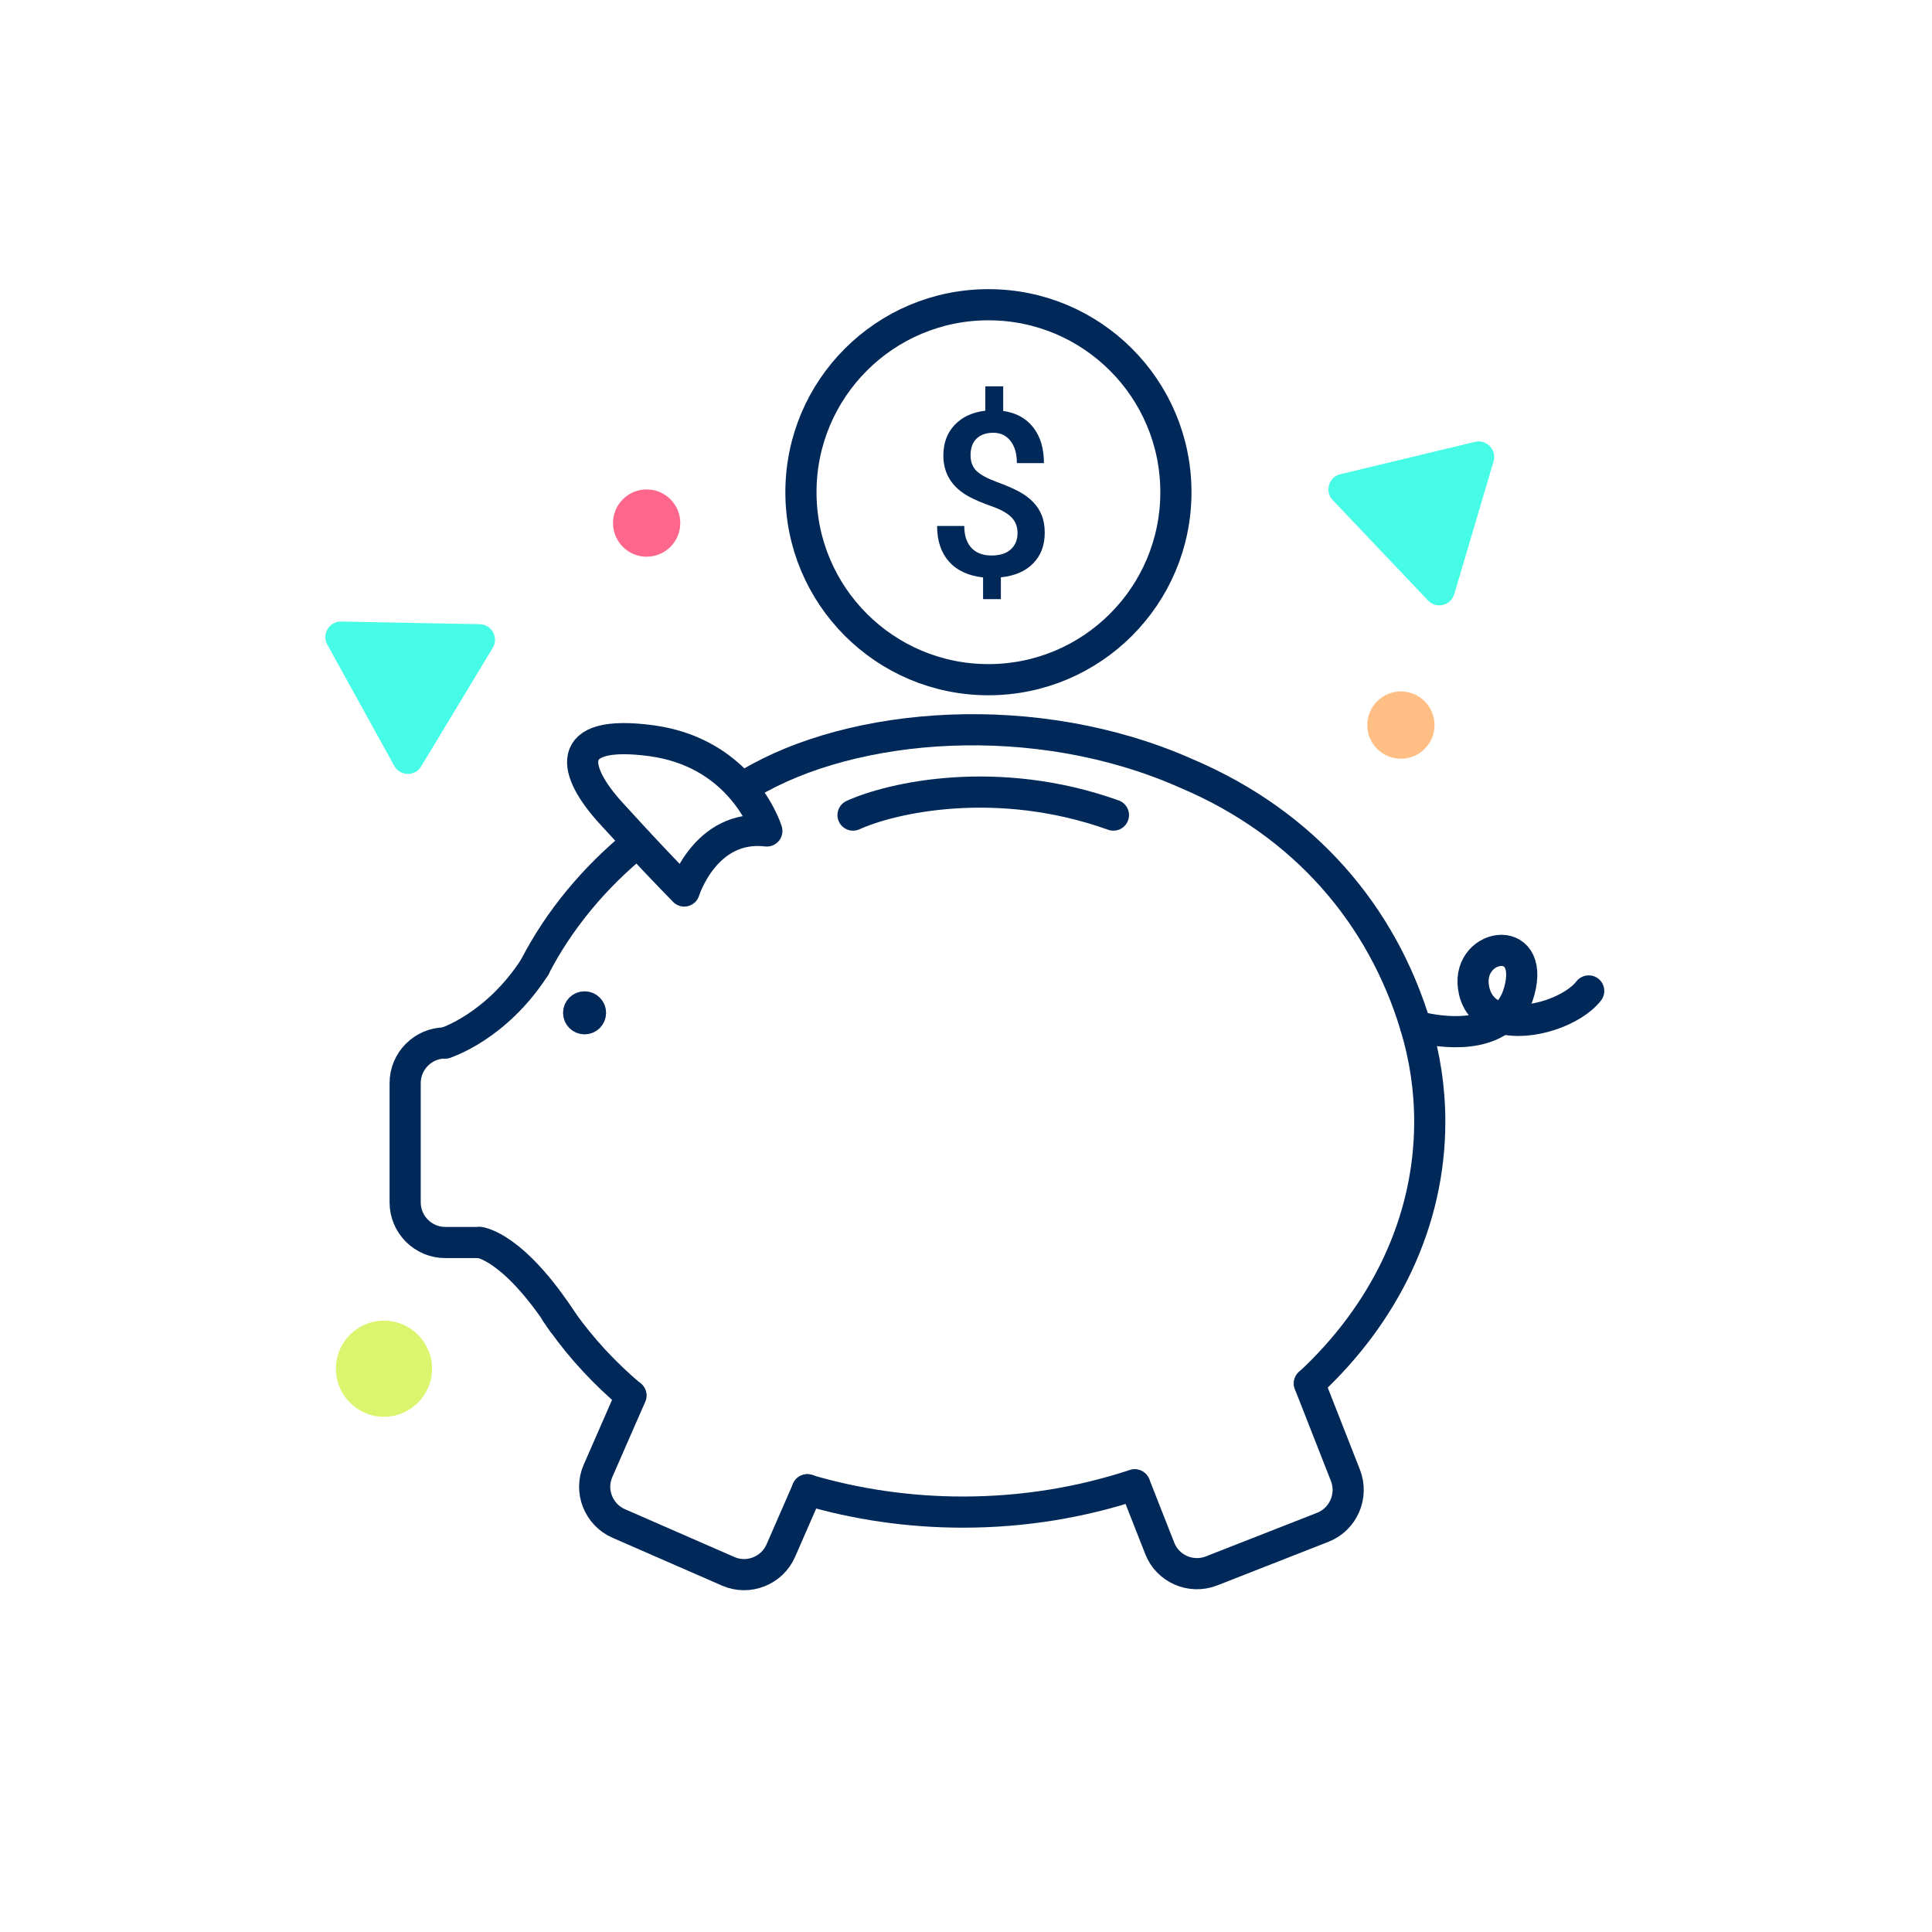 <svg width="124" height="124" viewBox="0 0 124 124" fill="none" xmlns="http://www.w3.org/2000/svg">
<path d="M21.008 41.375C20.636 40.701 21.133 39.877 21.903 39.892L30.787 40.062C31.556 40.077 32.022 40.919 31.624 41.578L27.035 49.187C26.637 49.846 25.675 49.828 25.303 49.154L21.008 41.375Z" fill="#46FCE6"/>
<path d="M85.536 32.097C85.006 31.539 85.279 30.616 86.027 30.436L94.667 28.359C95.415 28.179 96.078 28.877 95.859 29.615L93.338 38.136C93.12 38.874 92.185 39.099 91.654 38.541L85.536 32.097Z" fill="#46FCE6"/>
<circle cx="24.644" cy="87.848" r="3.085" fill="#DBF56F"/>
<ellipse cx="41.503" cy="33.572" rx="2.159" ry="2.159" fill="#FF668B"/>
<ellipse cx="89.913" cy="46.537" rx="2.159" ry="2.159" fill="#FFBF84"/>
<path d="M37.519 64.374C37.868 64.374 38.151 64.656 38.151 65.006C38.151 65.356 37.868 65.638 37.519 65.638C37.169 65.638 36.887 65.356 36.887 65.006C36.887 64.656 37.169 64.374 37.519 64.374Z" fill="#002858" stroke="#002858" stroke-width="1.5"/>
<path d="M40.485 89.567C38.822 88.162 37.362 86.59 36.137 84.882C35.98 84.668 35.834 84.455 35.688 84.241" stroke="#002858" stroke-width="2" stroke-miterlimit="10" stroke-linecap="round" stroke-linejoin="round"/>
<path d="M72.823 95.297C69.419 96.421 65.7 97.05 61.812 97.05C58.307 97.05 54.947 96.544 51.812 95.623" stroke="#002858" stroke-width="2" stroke-miterlimit="10" stroke-linecap="round" stroke-linejoin="round"/>
<path d="M84.046 88.792C88.844 84.343 91.765 78.455 91.765 71.994C91.765 69.871 91.45 67.826 90.855 65.86C88.72 58.77 83.768 52.876 76.139 49.64C66.513 45.362 54.747 46.297 48.062 50.308" stroke="#002858" stroke-width="2" stroke-miterlimit="10" stroke-linecap="round" stroke-linejoin="round"/>
<path d="M34.316 62.073C35.878 59.04 38.136 56.321 40.923 54.051" stroke="#002858" stroke-width="2" stroke-miterlimit="10" stroke-linecap="round" stroke-linejoin="round"/>
<path d="M51.822 95.612L50.114 99.522C49.553 100.814 48.025 101.421 46.733 100.848L39.71 97.78C38.418 97.219 37.811 95.691 38.384 94.398L40.497 89.567" stroke="#002858" stroke-width="2" stroke-miterlimit="10" stroke-linecap="round" stroke-linejoin="round"/>
<path d="M30.79 79.747H28.577C27.161 79.747 26.004 78.59 26.004 77.174V69.511C26.004 68.096 27.161 66.938 28.577 66.938" stroke="#002858" stroke-width="2" stroke-miterlimit="10" stroke-linecap="round" stroke-linejoin="round"/>
<path d="M84.038 88.792L86.353 94.691C86.869 96.005 86.218 97.511 84.892 98.028L77.757 100.825C76.443 101.342 74.937 100.69 74.431 99.365L72.836 95.309" stroke="#002858" stroke-width="2" stroke-miterlimit="10" stroke-linecap="round" stroke-linejoin="round"/>
<path d="M28.578 66.938C28.578 66.938 31.837 65.927 34.32 62.073" stroke="#002858" stroke-width="2" stroke-miterlimit="10" stroke-linecap="round" stroke-linejoin="round"/>
<path d="M30.789 79.747C30.789 79.747 32.935 79.949 36.137 84.882" stroke="#002858" stroke-width="2" stroke-miterlimit="10" stroke-linecap="round" stroke-linejoin="round"/>
<path d="M96.394 65.365C98.26 65.849 100.979 64.871 101.967 63.601" stroke="#002858" stroke-width="2" stroke-miterlimit="10" stroke-linecap="round" stroke-linejoin="round"/>
<path d="M96.396 65.365C96.89 64.972 97.295 64.41 97.508 63.624C98.587 59.714 93.89 60.556 94.621 63.624C94.856 64.601 95.531 65.141 96.396 65.365Z" stroke="#002858" stroke-width="2" stroke-miterlimit="10" stroke-linecap="round" stroke-linejoin="round"/>
<path d="M90.856 65.86C90.856 65.86 94.417 66.927 96.395 65.365" stroke="#002858" stroke-width="2" stroke-miterlimit="10" stroke-linecap="round" stroke-linejoin="round"/>
<path d="M40.927 54.051C42.578 55.826 43.915 57.186 43.915 57.186C43.915 57.186 45.252 52.871 49.218 53.332C49.218 53.332 48.724 51.691 47.185 50.141C46.05 48.995 44.342 47.894 41.848 47.546C35.972 46.748 36.837 49.568 39.185 52.152C39.781 52.804 40.376 53.444 40.927 54.051Z" stroke="#002858" stroke-width="2" stroke-miterlimit="10" stroke-linecap="round" stroke-linejoin="round"/>
<path d="M54.75 52.314C57.201 51.2 63.975 49.64 71.462 52.314" stroke="#002858" stroke-width="2" stroke-linecap="round"/>
<circle cx="63.439" cy="31.591" r="12.033" stroke="#002858" stroke-width="2"/>
<path d="M65.308 34.21C65.308 33.803 65.178 33.468 64.92 33.205C64.661 32.937 64.231 32.697 63.627 32.486C63.024 32.271 62.555 32.072 62.22 31.89C61.104 31.292 60.547 30.406 60.547 29.233C60.547 28.439 60.788 27.785 61.272 27.273C61.755 26.761 62.411 26.457 63.239 26.361V24.796H64.388V26.375C65.222 26.495 65.865 26.849 66.32 27.438C66.775 28.022 67.002 28.784 67.002 29.722H65.265C65.265 29.119 65.128 28.645 64.855 28.3C64.587 27.951 64.221 27.776 63.757 27.776C63.297 27.776 62.938 27.9 62.679 28.149C62.421 28.398 62.292 28.755 62.292 29.219C62.292 29.636 62.419 29.971 62.672 30.224C62.931 30.473 63.366 30.71 63.979 30.935C64.592 31.16 65.073 31.369 65.423 31.56C65.772 31.752 66.067 31.972 66.306 32.221C66.545 32.465 66.73 32.747 66.859 33.068C66.988 33.389 67.053 33.765 67.053 34.196C67.053 35.005 66.804 35.66 66.306 36.163C65.813 36.666 65.123 36.963 64.238 37.054V38.454H63.096V37.061C62.148 36.956 61.418 36.616 60.906 36.041C60.398 35.467 60.145 34.706 60.145 33.758H61.889C61.889 34.361 62.04 34.828 62.342 35.158C62.648 35.488 63.079 35.653 63.635 35.653C64.18 35.653 64.594 35.522 64.877 35.258C65.164 34.995 65.308 34.646 65.308 34.21Z" fill="#002858"/>
</svg>
